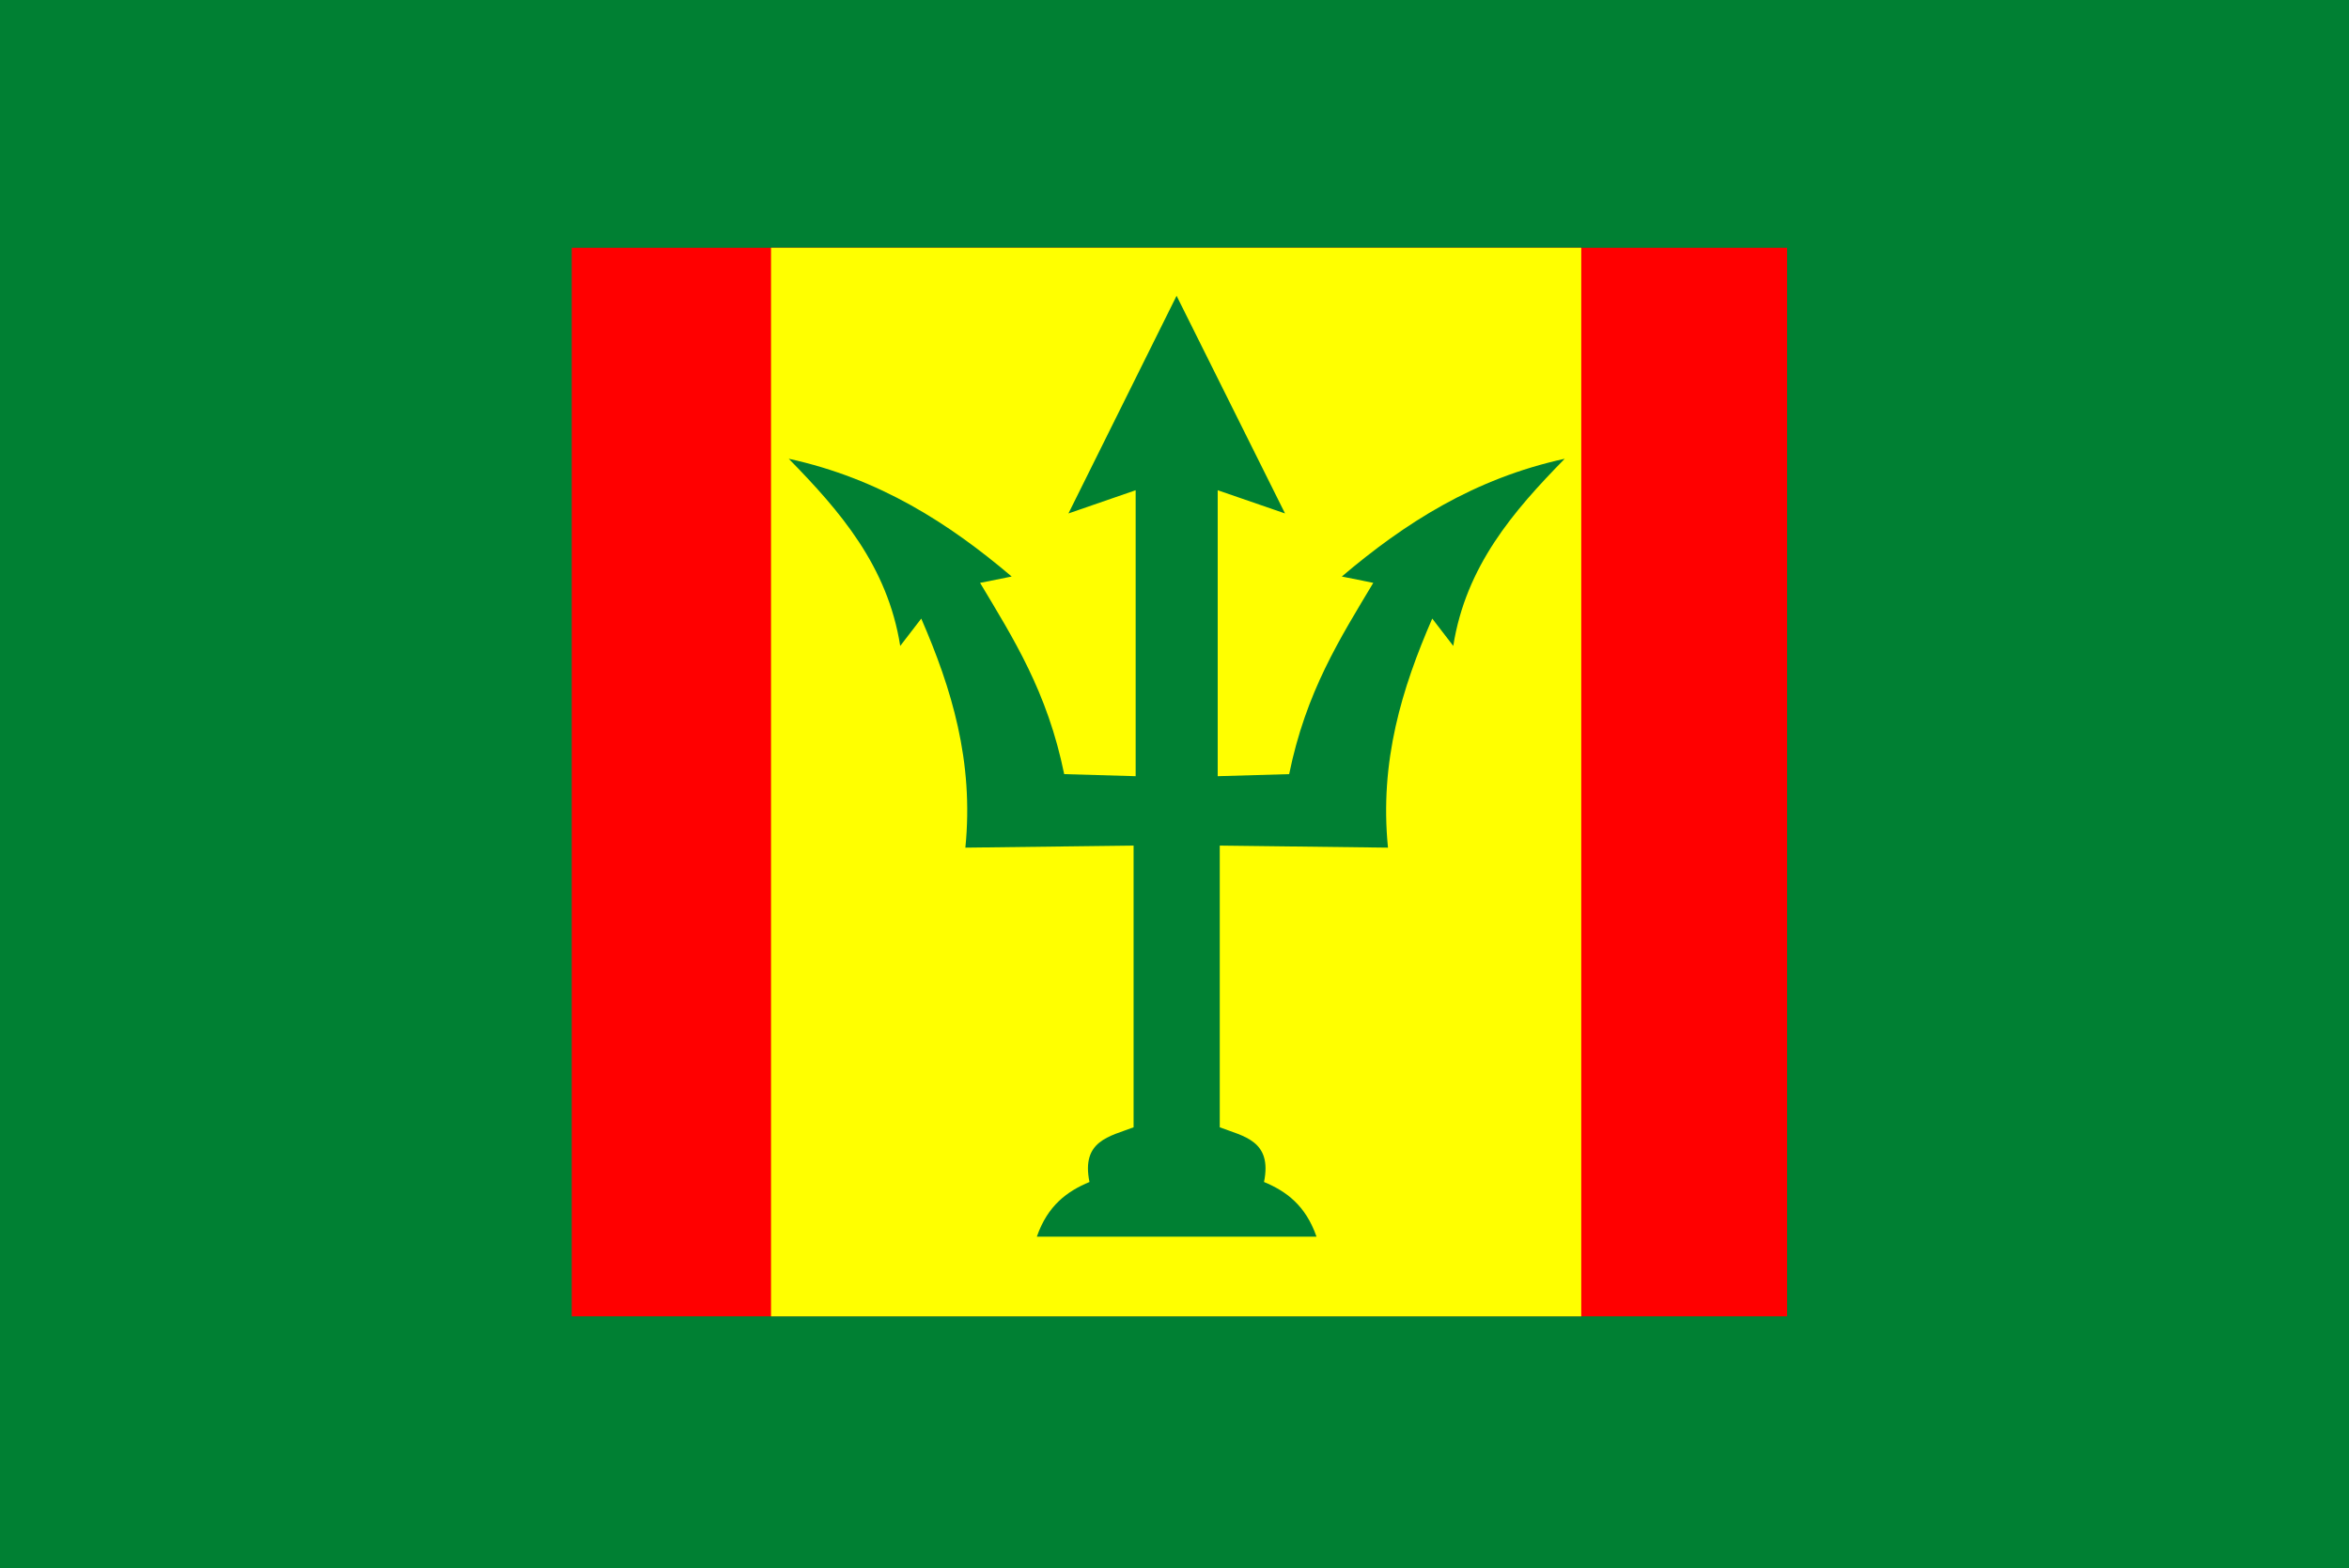 <?xml version="1.0" encoding="UTF-8" standalone="no"?>
<!-- Created with Inkscape (http://www.inkscape.org/) -->
<svg
   xmlns:svg="http://www.w3.org/2000/svg"
   xmlns="http://www.w3.org/2000/svg"
   version="1.0"
   width="534.114"
   height="356.571"
   id="svg2">
  <defs
     id="defs4" />
  <g
     transform="translate(-81.714,-74.019)"
     id="layer1">
    <rect
       width="534.114"
       height="356.571"
       x="81.714"
       y="74.019"
       style="fill:#008033;fill-opacity:1;stroke:none;stroke-width:1;stroke-linecap:round;stroke-miterlimit:4;stroke-dasharray:none;stroke-opacity:1"
       id="rect2221" />
    <rect
       width="276.343"
       height="243"
       x="211.714"
       y="130.362"
       style="fill:#ff0000;fill-opacity:1;stroke:none;stroke-width:1;stroke-linecap:round;stroke-miterlimit:4;stroke-dasharray:none;stroke-opacity:1"
       id="rect2223" />
    <rect
       width="184.229"
       height="243"
       x="257.029"
       y="130.362"
       style="fill:#ffff00;fill-opacity:1;stroke:none;stroke-width:1;stroke-linecap:round;stroke-miterlimit:4;stroke-dasharray:none;stroke-opacity:1"
       id="rect2225" />
    <path
       d="M 349.245,141.286 L 324.656,190.781 L 339.938,185.5 L 339.938,250.531 L 323.688,250.062 C 319.87,231.296 312.086,219.151 304.562,206.562 L 311.75,205.125 C 297.498,193.029 281.652,182.834 261.062,178.344 C 272.716,190.238 283.538,202.737 286.406,220.906 L 291.188,214.688 C 298.076,230.542 303.179,247.135 301.219,266.781 L 339.469,266.312 L 339.469,330.375 C 334.056,332.453 327.511,333.395 329.438,342.812 C 324.424,344.898 319.951,348.102 317.469,355.25 L 381.062,355.25 C 378.58,348.102 374.138,344.898 369.125,342.812 C 371.051,333.395 364.475,332.453 359.062,330.375 L 359.062,266.312 L 397.312,266.781 C 395.352,247.135 400.486,230.542 407.375,214.688 L 412.156,220.906 C 415.025,202.737 425.847,190.238 437.5,178.344 C 416.911,182.834 401.064,193.029 386.812,205.125 L 393.969,206.562 C 386.445,219.151 378.661,231.296 374.844,250.062 L 358.594,250.531 L 358.594,185.5 L 373.906,190.781 L 349.245,141.286 z "
       style="fill:#008033;fill-rule:evenodd;stroke:none;stroke-width:1px;stroke-linecap:butt;stroke-linejoin:miter;stroke-opacity:1"
       id="path2227" />
  </g>
</svg>
